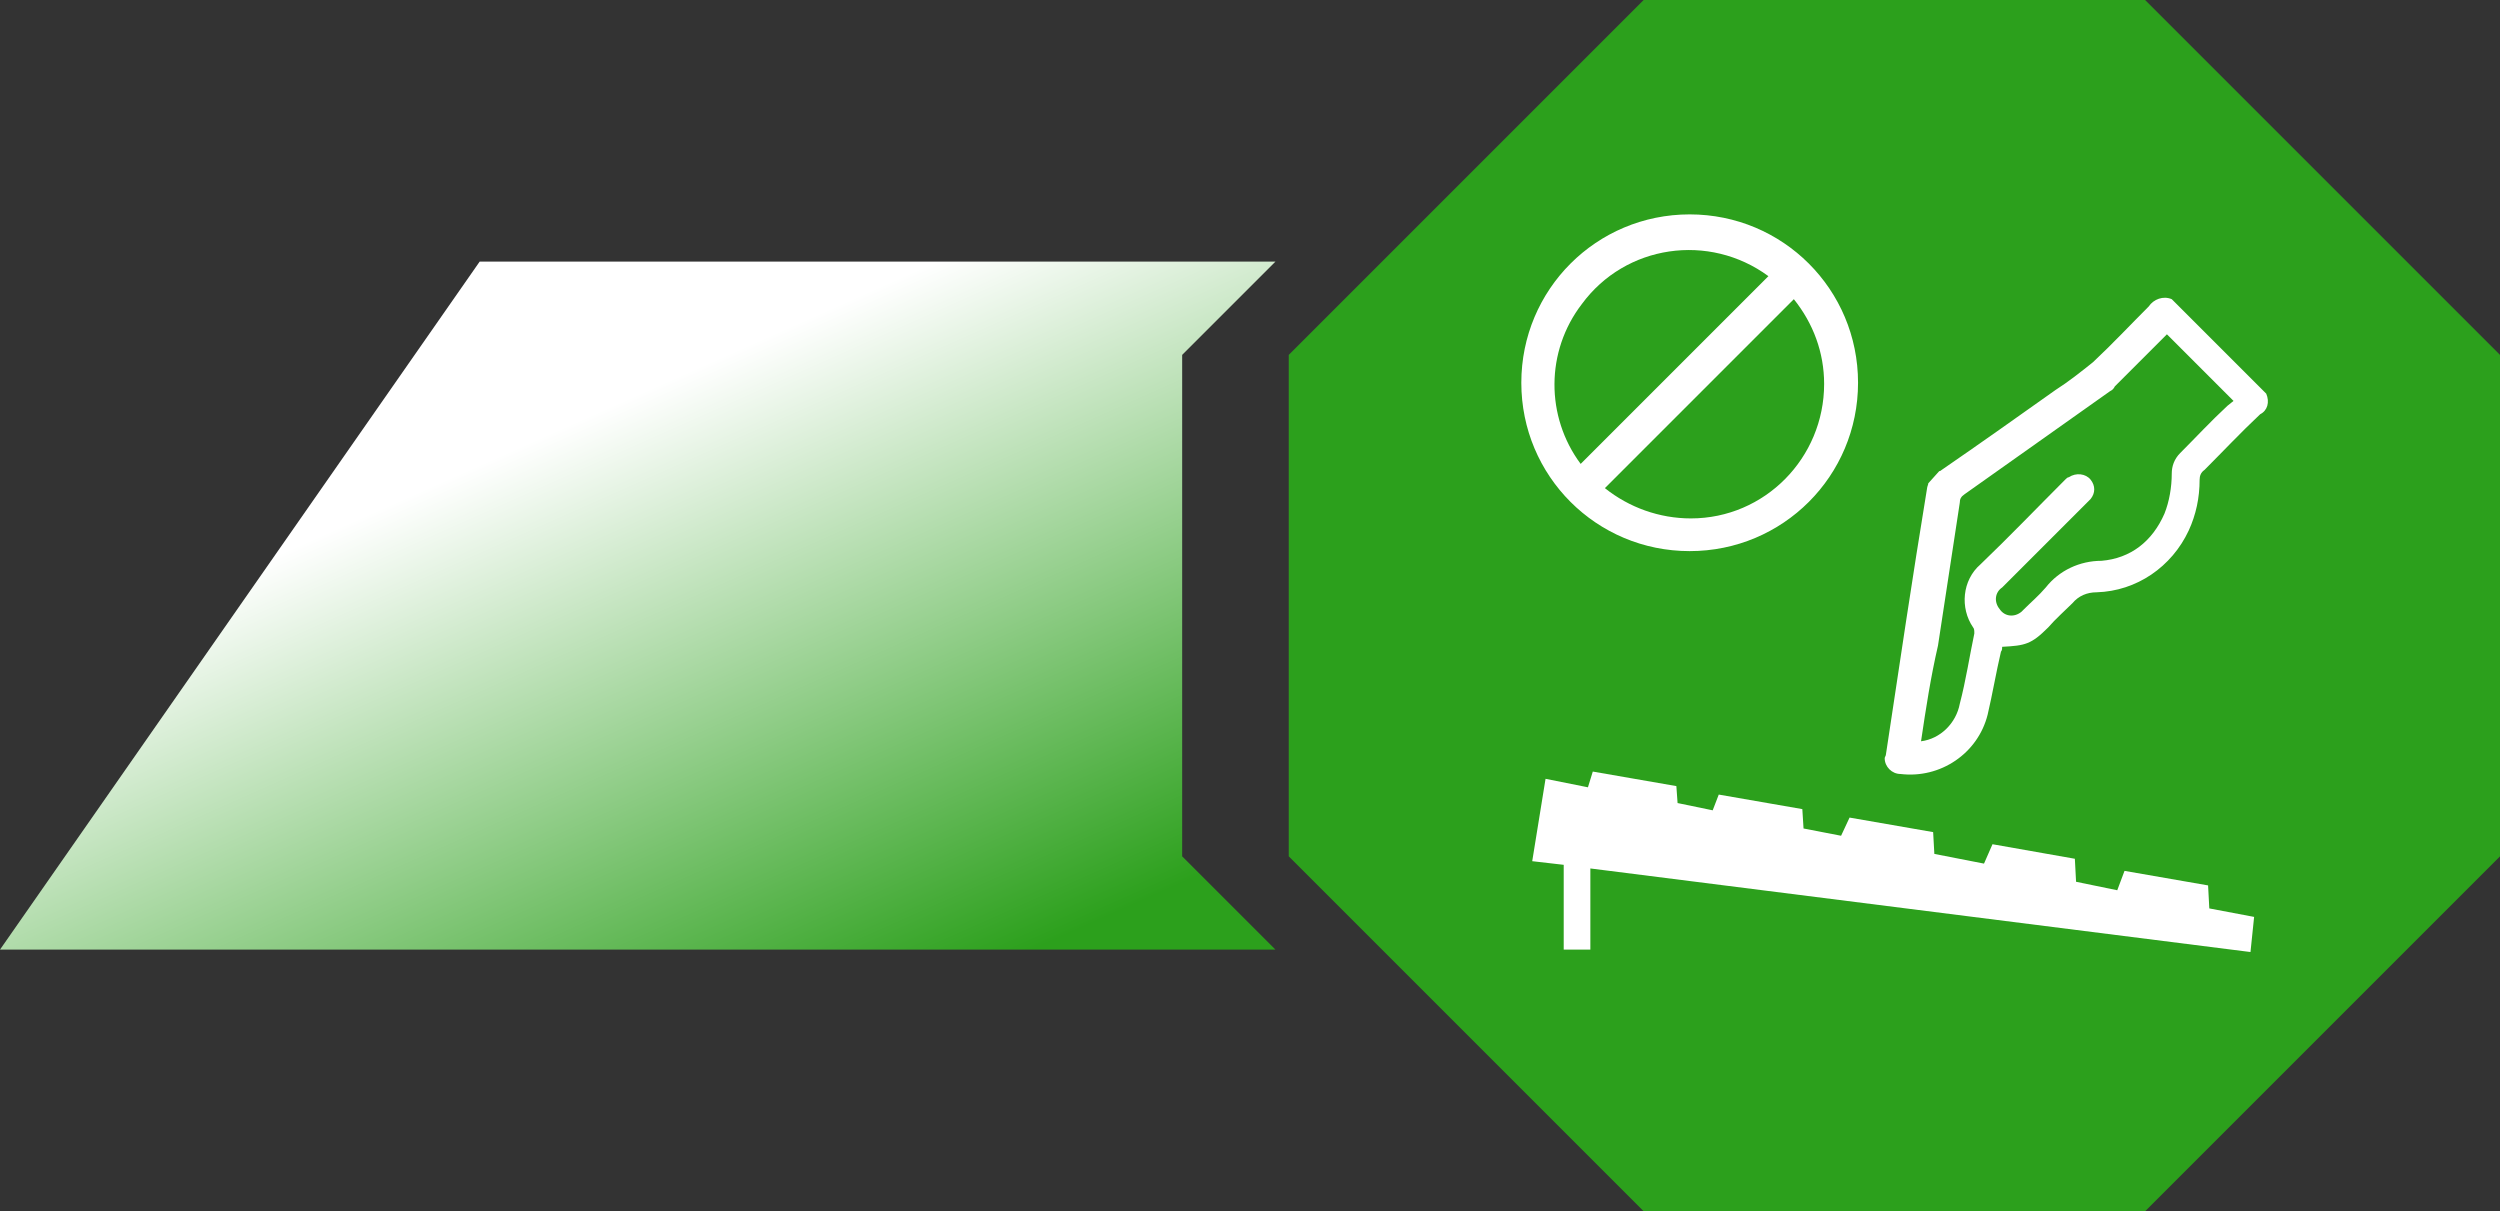 <?xml version="1.0" encoding="utf-8"?>
<!-- Generator: Adobe Illustrator 25.4.1, SVG Export Plug-In . SVG Version: 6.00 Build 0)  -->
<svg version="1.1" id="Layer_1" xmlns="http://www.w3.org/2000/svg" xmlns:xlink="http://www.w3.org/1999/xlink" x="0px" y="0px"
	 viewBox="0 0 206.4 100" style="enable-background:new 0 0 206.4 100;" xml:space="preserve">
<rect x="0" y="0" width="206.4" height="100" fill="#333333" stroke="none"/>
<style type="text/css">
	.st0{clip-path:url(#SVGID_00000156572570254326078110000006737726719590068867_);fill:#2CA01C;}
	
		.st1{clip-path:url(#SVGID_00000070119850417700245970000012097802421378652323_);fill:url(#Rectangle_1708_00000178890825003885344640000004503368603595105703_);}
	.st2{fill:#FFFFFF;}
</style>
<g>
	<defs>
		<polygon id="SVGID_1_" points="135.7,0 106.4,29.3 106.4,70.7 135.7,100 177.1,100 206.4,70.7 206.4,29.3 177.1,0 		"/>
	</defs>
	<clipPath id="SVGID_00000086674232692529872180000001951120413966146690_">
		<use xlink:href="#SVGID_1_"  style="overflow:visible;"/>
	</clipPath>
	
		<rect id="Rectangle_1707" x="106.2" style="clip-path:url(#SVGID_00000086674232692529872180000001951120413966146690_);fill:#2CA01C;" width="100.2" height="100.2"/>
</g>
<g>
	<defs>
		<polygon id="SVGID_00000057139050764980662760000004008991099969104525_" points="39.6,21.6 0,78.4 105.3,78.4 97.6,70.7 
			97.6,29.3 105.3,21.6 		"/>
	</defs>
	<clipPath id="SVGID_00000152955324125422912330000000950849513938965943_">
		<use xlink:href="#SVGID_00000057139050764980662760000004008991099969104525_"  style="overflow:visible;"/>
	</clipPath>
	
		<linearGradient id="Rectangle_1708_00000124147140504921124870000011387655385728576649_" gradientUnits="userSpaceOnUse" x1="-816.114" y1="614.058" x2="-815.889" y2="613.787" gradientTransform="matrix(244.859 0 0 -132.093 199869.688 81152.453)">
		<stop  offset="0" style="stop-color:#FFFFFF"/>
		<stop  offset="1" style="stop-color:#2CA01C"/>
	</linearGradient>
	
		<rect id="Rectangle_1708" y="21.6" style="clip-path:url(#SVGID_00000152955324125422912330000000950849513938965943_);fill:url(#Rectangle_1708_00000124147140504921124870000011387655385728576649_);" width="105.3" height="56.8"/>
</g>
<path id="Path_2828" class="st2" d="M131.1,65l-3.5-0.7l-1.1,6.8l2.6,0.3v7h2.2v-6.7l54.5,6.9l0.3-2.9l-3.7-0.7l-0.1-1.9l-6.9-1.2
	l-0.6,1.6l-3.4-0.7l-0.1-1.9l-6.8-1.2l-0.7,1.6l-4.1-0.8l-0.1-1.8l-6.9-1.2L152,69l-3.1-0.6l-0.1-1.6l-6.9-1.2l-0.5,1.3l-2.9-0.6
	l-0.1-1.4l-6.9-1.2L131.1,65z"/>
<path id="Path_2829" class="st2" d="M187.1,32.5l-7.8-7.8c-0.7-0.3-1.5,0-1.9,0.6c-1.5,1.5-3,3.1-4.6,4.6c-1,0.8-2,1.6-3.1,2.3
	c-3.1,2.2-6.2,4.4-9.4,6.6c-0.1,0.1-0.2,0.1-0.2,0.1l-0.9,1c0,0.1-0.1,0.3-0.1,0.4c-1.2,7.3-2.3,14.7-3.4,22c0,0.1-0.1,0.2-0.1,0.3
	c0,0.7,0.6,1.3,1.3,1.3c3.3,0.4,6.4-1.7,7.2-4.9c0.4-1.7,0.7-3.5,1.1-5.2c0.1-0.1,0.1-0.3,0.1-0.4c1.9-0.1,2.4-0.2,3.8-1.6
	c0.6-0.7,1.4-1.4,2-2c0.5-0.6,1.2-0.9,2-0.9c3.3-0.1,6.2-2.1,7.6-5.1c0.6-1.3,0.9-2.7,0.9-4.2c0-0.3,0.1-0.6,0.4-0.8
	c1.5-1.5,3-3.1,4.6-4.6C187.2,33.9,187.4,33.2,187.1,32.5 M183.9,33.5c-1.4,1.3-2.6,2.6-3.9,3.9c-0.5,0.5-0.7,1.1-0.7,1.7
	c0,1.1-0.2,2.3-0.6,3.3c-1,2.3-2.8,3.7-5.2,3.9c-1.8,0-3.5,0.8-4.6,2.2c-0.6,0.7-1.2,1.2-1.8,1.8l-0.2,0.2c-0.6,0.5-1.4,0.4-1.8-0.2
	c-0.5-0.6-0.4-1.4,0.2-1.8l6.9-6.9l0.4-0.4c0.4-0.5,0.4-1.1,0-1.6c-0.4-0.5-1.2-0.6-1.8-0.2c0,0,0,0,0,0c-0.1,0-0.2,0.1-0.3,0.2
	c-2.3,2.3-4.6,4.7-7,7c-1.5,1.3-1.7,3.6-0.6,5.2c0.1,0.1,0.1,0.3,0.1,0.5c-0.4,1.9-0.7,3.9-1.2,5.8c-0.3,1.6-1.6,2.9-3.2,3.1
	c0.4-2.7,0.8-5.3,1.4-7.9c0.6-3.9,1.2-7.9,1.8-11.8c0-0.3,0.1-0.5,0.4-0.7l12-8.5c0.2-0.1,0.3-0.2,0.4-0.4l4.3-4.3l5.5,5.5
	L183.9,33.5z"/>
<path id="Path_2830" class="st2" d="M139.5,45.5c7.7,0,13.9-6.2,13.9-13.9s-6.2-13.9-13.9-13.9s-13.9,6.2-13.9,13.9c0,0,0,0,0,0
	C125.6,39.3,131.8,45.5,139.5,45.5 M150.6,31.7c0,6.1-4.9,11.1-11,11.1c-2.6,0-5.1-0.9-7.1-2.5l15.6-15.6
	C149.7,26.7,150.6,29.1,150.6,31.7 M130.6,25.1c3.6-4.9,10.5-5.9,15.4-2.3c0,0,0,0,0,0l-15.5,15.5C127.6,34.4,127.6,29,130.6,25.1"
	/>
</svg>
